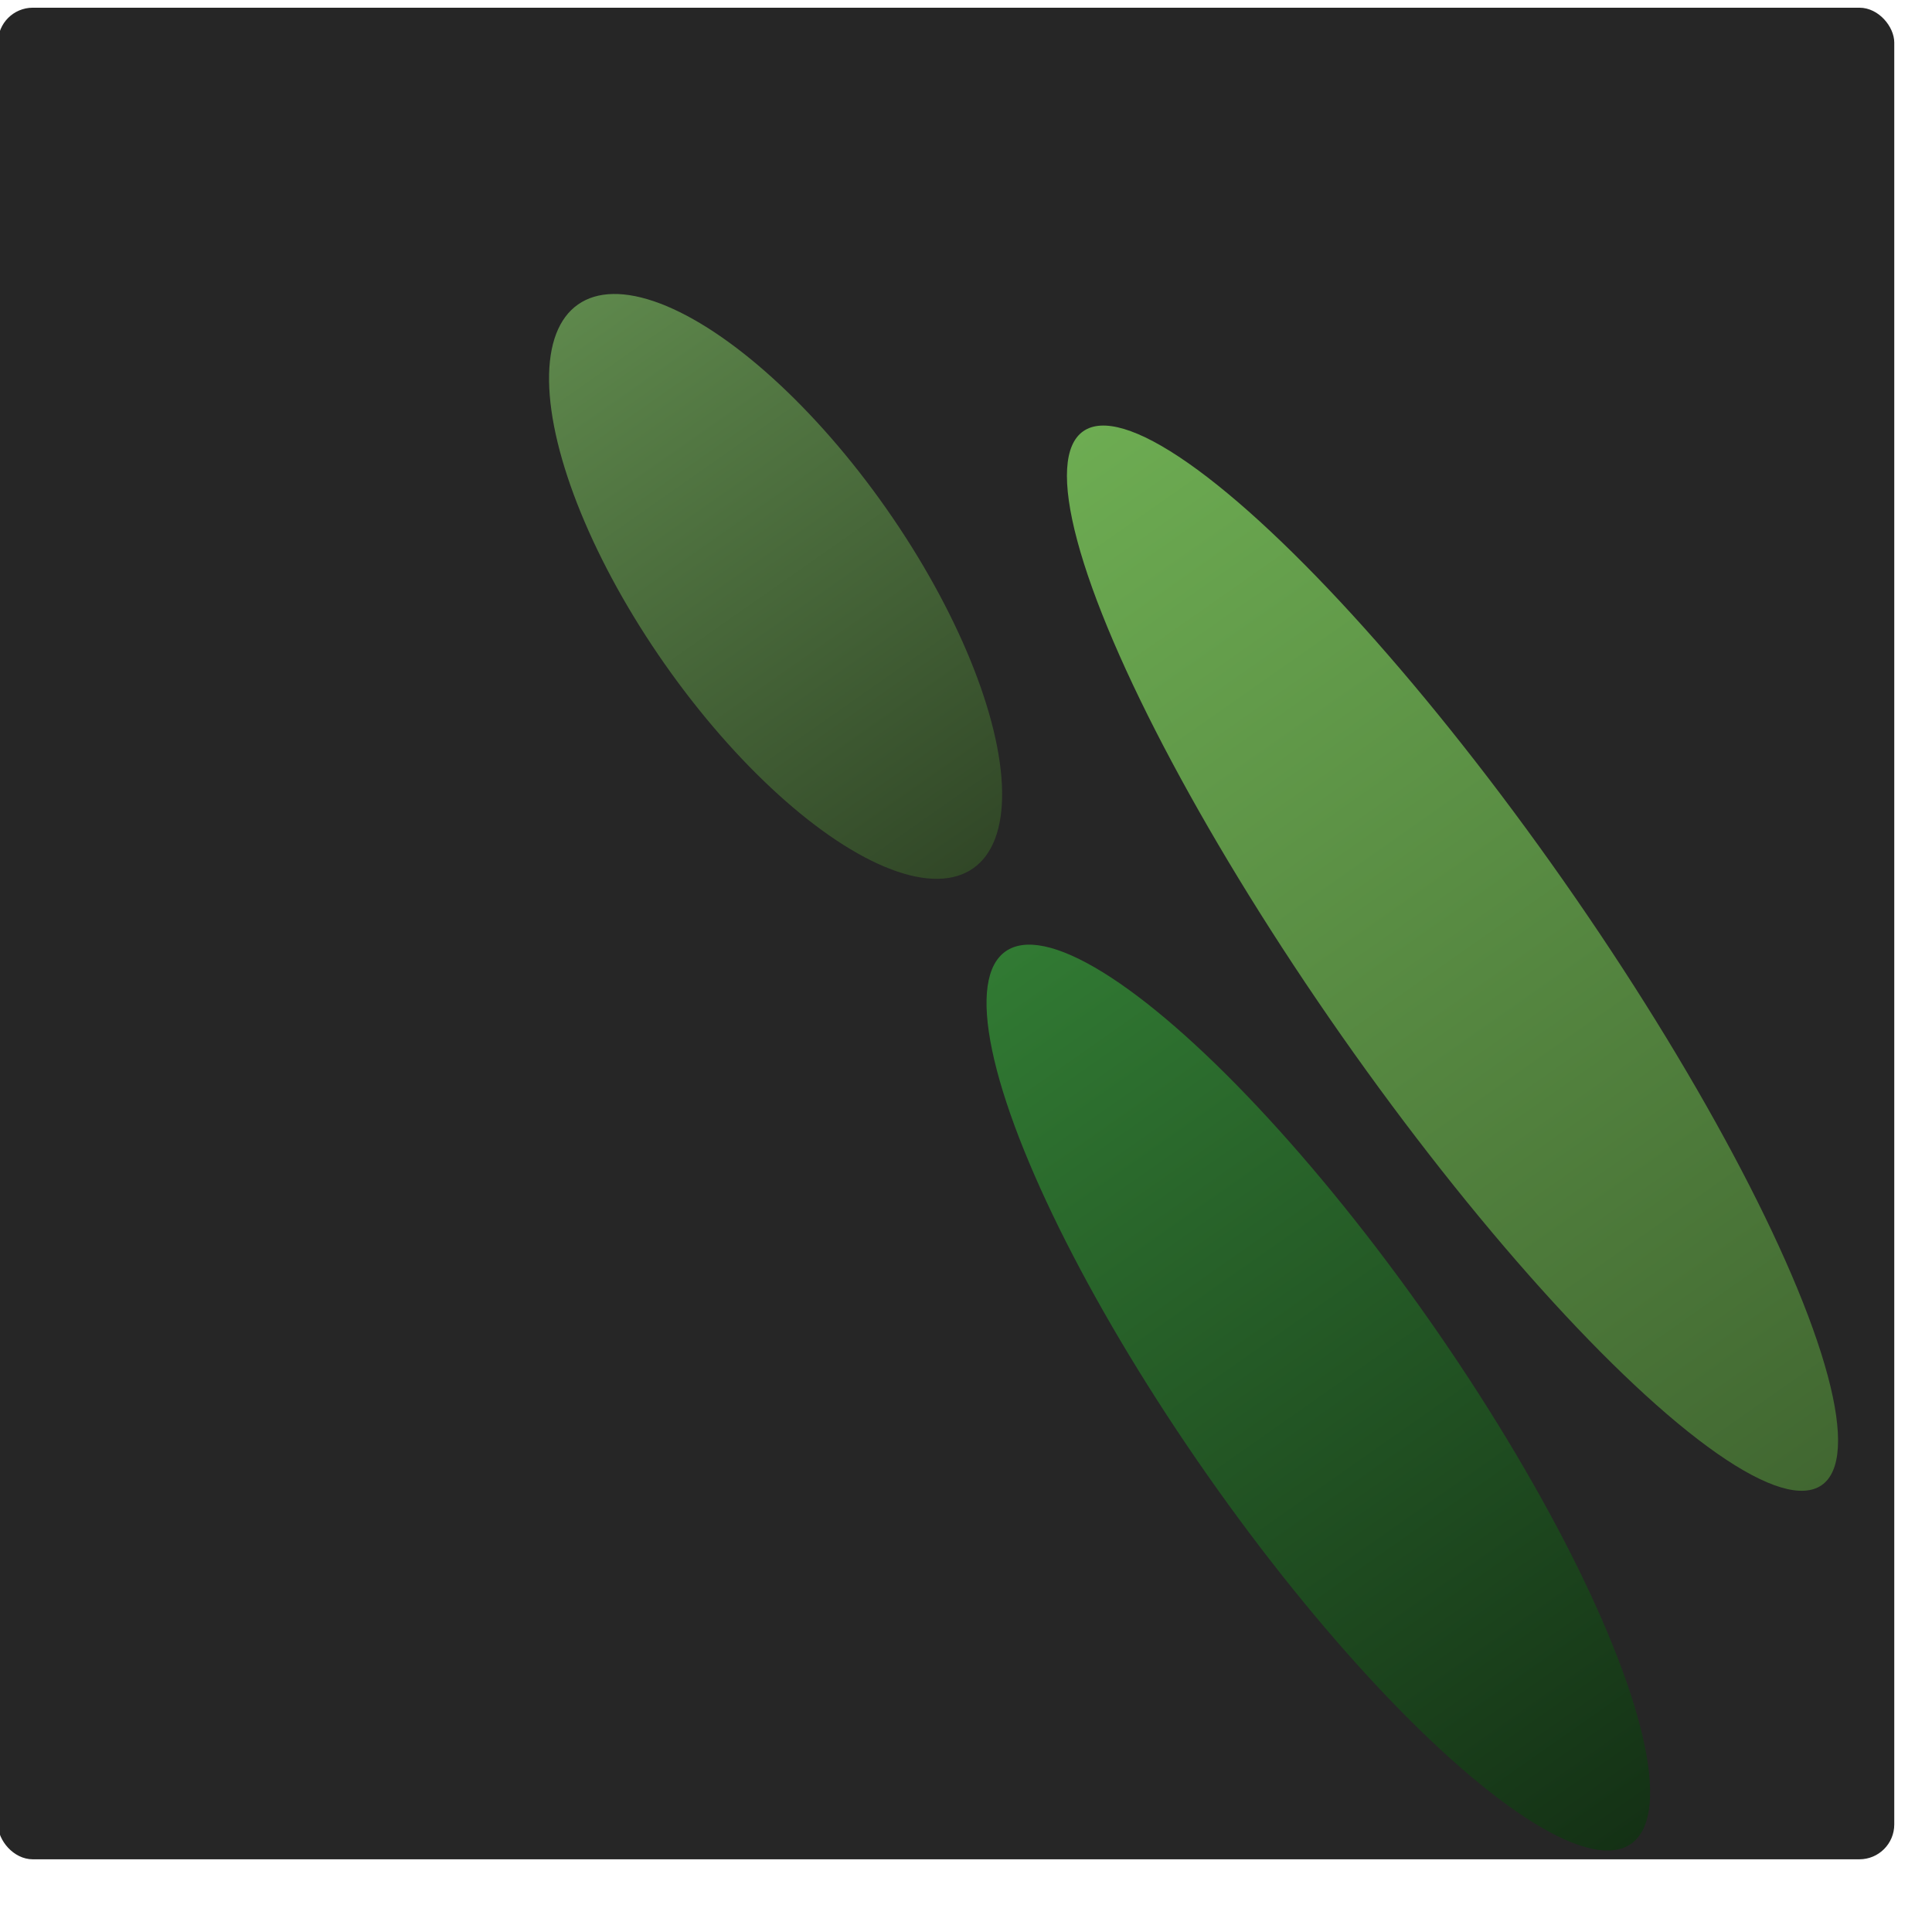 <?xml version="1.0" encoding="utf-8"?>
<svg viewBox="13.203 21.24 471.244 466.484" xmlns="http://www.w3.org/2000/svg" width="100px" height="100px">
  <defs>
    <linearGradient gradientUnits="userSpaceOnUse" x1="302.813" y1="185.992" x2="302.813" y2="451.78" id="gradient-0" spreadMethod="pad" gradientTransform="matrix(1, 0, 0, 0.632, 0, 117.418)">
      <stop offset="0" style="stop-color: rgba(94, 136, 76, 1)"/>
      <stop offset="1" style="stop-color: rgba(49, 71, 39, 1)"/>
    </linearGradient>
    <linearGradient gradientUnits="userSpaceOnUse" x1="302.813" y1="185.992" x2="302.813" y2="451.78" id="gradient-2" gradientTransform="matrix(1, 0, 0, 1.181, 0, -57.664)">
      <stop offset="0" style="stop-color: rgba(109, 172, 82, 1)"/>
      <stop offset="1" style="stop-color: rgba(65, 103, 49, 1)"/>
    </linearGradient>
    <linearGradient gradientUnits="userSpaceOnUse" x1="302.813" y1="185.992" x2="302.813" y2="451.78" id="gradient-4" gradientTransform="matrix(1, 0, 0, 1, 0, 0)">
      <stop offset="0" style="stop-color: rgba(49, 122, 51, 1)"/>
      <stop offset="1" style="stop-color: rgba(20, 49, 21, 1)"/>
    </linearGradient>
  </defs>
  <rect style="stroke: rgb(38, 38, 38); fill: rgb(38, 38, 38);" x="13.203" y="21.24" width="461.539" height="450.632" rx="8" ry="8"/>
  <ellipse style="fill: url(#gradient-0); paint-order: fill;" cx="302.813" cy="318.886" rx="33.008" ry="83.961" transform="matrix(0.819, -0.574, 0.574, 0.819, -228.664, 74.54)"/>
  <ellipse style="fill-rule: nonzero; paint-order: fill; fill: url(#gradient-2);" cx="302.813" cy="318.886" rx="33.008" ry="156.925" transform="matrix(0.819, -0.574, 0.574, 0.819, -63.555, 165.221)"/>
  <ellipse style="fill-rule: nonzero; paint-order: fill; fill: url(#gradient-4);" cx="302.813" cy="318.886" rx="33.008" ry="132.894" transform="matrix(0.819, -0.574, 0.574, 0.819, -96.282, 272.401)"/>
</svg>